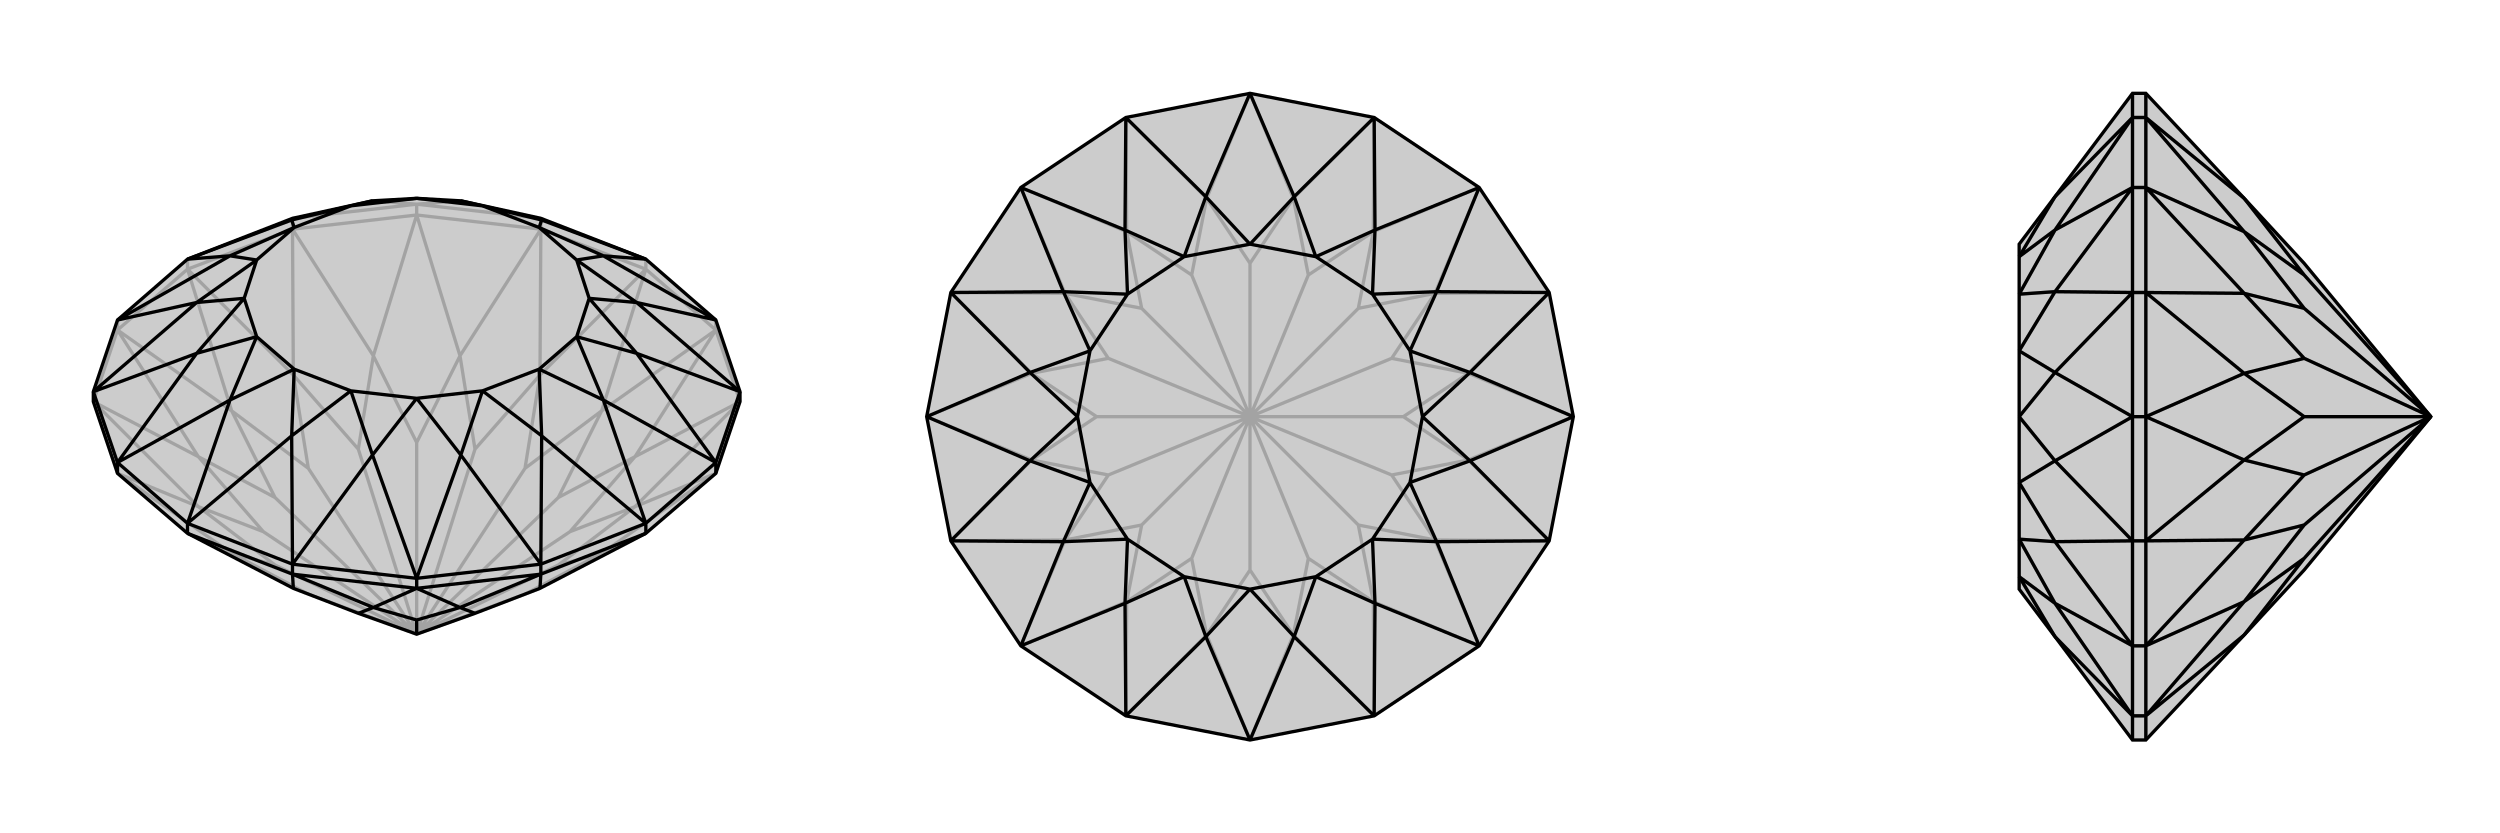 <svg xmlns="http://www.w3.org/2000/svg" viewBox="0 0 3000 1000">
    <g stroke="currentColor" stroke-width="4" fill="none" transform="translate(0 -79)">
        <path fill="currentColor" stroke="none" fill-opacity=".2" d="M141,647L112,561L112,549L141,463L225,390L351,341L447,320L500,317L553,320L649,341L775,390L859,463L888,549L888,561L859,647L775,719L648,785L570,815L500,840L430,815L352,785L225,719z" />
<path stroke-opacity=".2" d="M888,561L859,475M859,475L775,402M859,475L859,463M775,402L649,354M775,402L775,390M649,354L500,337M649,354L649,341M500,337L351,354M500,337L500,324M351,354L225,402M351,354L351,341M225,402L141,475M225,402L225,390M141,475L112,561M141,475L141,463M225,719L278,743M775,719L722,743M888,561L762,687M888,561L762,627M775,402L722,572M775,402L648,529M500,337L552,506M500,337L448,506M225,402L352,529M225,402L278,572M112,561L238,627M112,561L238,687M859,647L722,743M859,647L762,687M859,475L762,627M859,475L722,572M649,354L648,529M649,354L552,506M351,354L448,506M351,354L352,529M141,475L278,572M141,475L238,627M141,647L278,743M141,647L238,687M278,743L370,792M278,743L330,757M352,785L370,792M370,792L500,840M648,785L630,792M722,743L630,792M722,743L670,757M500,840L630,792M762,687L684,717M762,687L670,757M500,840L670,757M762,627L684,717M762,627L670,676M500,840L684,717M722,572L630,641M722,572L670,676M500,840L670,676M648,529L630,641M648,529L570,618M500,840L630,641M552,506L500,610M552,506L570,618M500,840L570,618M448,506L500,610M448,506L430,618M500,840L500,610M352,529L370,641M352,529L430,618M500,840L430,618M278,572L370,641M278,572L330,676M500,840L370,641M238,627L316,717M238,627L330,676M500,840L330,676M238,687L316,717M238,687L330,757M500,840L330,757M500,840L316,717M500,324L351,341M500,324L649,341M500,324L447,320M500,324L553,320" />
<path d="M141,647L112,561L112,549L141,463L225,390L351,341L447,320L500,317L553,320L649,341L775,390L859,463L888,549L888,561L859,647L775,719L648,785L570,815L500,840L430,815L352,785L225,719z" />
<path d="M225,719L351,768M225,719L225,707M351,768L500,785M351,768L351,756M500,785L649,768M500,785L500,773M649,768L775,719M649,768L649,756M775,719L775,707M859,647L859,634M141,647L141,634M500,785L448,808M500,785L552,808M351,768L352,785M351,768L448,808M649,768L552,808M649,768L648,785M448,808L500,823M448,808L430,815M552,808L500,823M552,808L570,815M500,840L500,823M888,549L859,634M775,707L859,634M775,707L649,756M500,773L649,756M500,773L351,756M225,707L351,756M225,707L141,634M112,549L141,634M775,390L650,343M775,390L724,386M888,549L764,442M888,549L764,503M775,707L724,559M775,707L650,602M500,773L553,625M500,773L447,625M225,707L350,602M225,707L276,559M112,549L236,503M112,549L236,442M225,390L276,386M225,390L350,343M859,463L724,386M859,463L764,442M859,634L764,503M859,634L724,559M649,756L650,602M649,756L553,625M351,756L447,625M351,756L350,602M141,634L276,559M141,634L236,503M141,463L236,442M141,463L276,386M351,341L350,343M649,341L650,343M650,343L647,352M650,343L579,326M724,386L647,352M724,386L692,391M764,442L707,437M764,442L692,391M764,503L707,437M764,503L692,483M724,559L647,522M724,559L692,483M650,602L647,522M650,602L579,548M553,625L500,557M553,625L579,548M447,625L500,557M447,625L421,548M350,602L353,522M350,602L421,548M276,559L353,522M276,559L308,483M236,503L293,437M236,503L308,483M236,442L293,437M236,442L308,391M276,386L353,352M276,386L308,391M350,343L353,352M350,343L421,326M447,320L421,326M553,320L579,326M647,352L579,326M647,352L692,391M692,391L707,437M707,437L692,483M692,483L647,522M647,522L579,548M579,548L500,557M500,557L421,548M421,548L353,522M353,522L308,483M308,483L293,437M293,437L308,391M308,391L353,352M353,352L421,326M421,326L500,317M579,326L500,317" />
    </g>
    <g stroke="currentColor" stroke-width="4" fill="none" transform="translate(1000 0)">
        <path fill="currentColor" stroke="none" fill-opacity=".2" d="M649,141L775,225L859,351L888,500L859,649L775,775L649,859L500,888L351,859L225,775L141,649L112,500L141,351L225,225L351,141L500,112z" />
<path stroke-opacity=".2" d="M500,888L448,762M500,888L552,762M775,775L648,722M775,775L722,648M888,500L762,552M888,500L762,448M775,225L722,352M775,225L648,278M500,112L552,238M500,112L448,238M225,225L352,278M225,225L278,352M112,500L238,448M112,500L238,552M225,775L278,648M225,775L352,722M649,859L552,762M649,859L648,722M859,649L722,648M859,649L762,552M859,351L762,448M859,351L722,352M649,141L648,278M649,141L552,238M351,141L448,238M351,141L352,278M141,351L278,352M141,351L238,448M141,649L238,552M141,649L278,648M351,859L448,762M351,859L352,722M448,762L500,684M448,762L430,670M552,762L500,684M552,762L570,670M500,684L500,500M648,722L630,630M648,722L570,670M570,670L500,500M722,648L630,630M722,648L670,570M500,500L630,630M762,552L684,500M762,552L670,570M500,500L670,570M762,448L684,500M762,448L670,430M500,500L684,500M722,352L630,370M722,352L670,430M500,500L670,430M648,278L630,370M648,278L570,330M500,500L630,370M552,238L500,316M552,238L570,330M500,500L570,330M448,238L500,316M448,238L430,330M500,500L500,316M352,278L370,370M352,278L430,330M500,500L430,330M278,352L370,370M278,352L330,430M500,500L370,370M238,448L316,500M238,448L330,430M500,500L330,430M238,552L316,500M238,552L330,570M500,500L316,500M278,648L370,630M278,648L330,570M500,500L330,570M352,722L370,630M352,722L430,670M500,500L430,670M500,500L370,630" />
<path d="M649,141L775,225L859,351L888,500L859,649L775,775L649,859L500,888L351,859L225,775L141,649L112,500L141,351L225,225L351,141L500,112z" />
<path d="M500,112L447,236M500,112L553,236M775,225L650,276M775,225L724,350M888,500L764,447M888,500L764,553M775,775L724,650M775,775L650,724M500,888L553,764M500,888L447,764M225,775L350,724M225,775L276,650M112,500L236,553M112,500L236,447M225,225L276,350M225,225L350,276M649,141L553,236M649,141L650,276M859,351L724,350M859,351L764,447M859,649L764,553M859,649L724,650M649,859L650,724M649,859L553,764M351,859L447,764M351,859L350,724M141,649L276,650M141,649L236,553M141,351L236,447M141,351L276,350M351,141L447,236M351,141L350,276M447,236L500,293M447,236L421,308M553,236L500,293M553,236L579,308M650,276L647,353M650,276L579,308M724,350L647,353M724,350L692,421M764,447L707,500M764,447L692,421M764,553L707,500M764,553L692,579M724,650L647,647M724,650L692,579M650,724L647,647M650,724L579,692M553,764L500,707M553,764L579,692M447,764L500,707M447,764L421,692M350,724L353,647M350,724L421,692M276,650L353,647M276,650L308,579M236,553L293,500M236,553L308,579M236,447L293,500M236,447L308,421M276,350L353,353M276,350L308,421M350,276L353,353M350,276L421,308M500,293L421,308M500,293L579,308M579,308L647,353M647,353L692,421M692,421L707,500M707,500L692,579M692,579L647,647M647,647L579,692M579,692L500,707M500,707L421,692M421,692L353,647M353,647L308,579M308,579L293,500M293,500L308,421M308,421L353,353M421,308L353,353" />
    </g>
    <g stroke="currentColor" stroke-width="4" fill="none" transform="translate(2000 0)">
        <path fill="currentColor" stroke="none" fill-opacity=".2" d="M693,762L765,684L917,500L765,316L693,238L575,112L559,112L466,236L423,293L423,308L423,353L423,421L423,500L423,579L423,647L423,692L423,707L466,764L559,888L575,888z" />
<path stroke-opacity=".2" d="M575,888L575,859M575,112L575,141M575,141L575,225M575,141L559,141M575,225L575,351M575,225L559,225M575,351L575,500M575,351L559,351M575,500L575,649M575,500L559,500M575,649L575,775M575,649L559,649M575,859L575,775M575,859L559,859M575,775L559,775M575,225L693,278M575,225L693,352M575,500L693,448M575,500L693,552M575,775L693,648M575,775L693,722M575,141L693,238M575,141L693,278M575,351L693,352M575,351L693,448M575,649L693,552M575,649L693,648M575,859L693,762M575,859L693,722M693,762L765,670M693,238L765,330M693,278L765,370M693,278L765,330M917,500L765,330M693,352L765,370M693,352L765,430M917,500L765,370M693,448L765,500M693,448L765,430M917,500L765,430M693,552L765,500M693,552L765,570M917,500L765,500M693,648L765,630M693,648L765,570M917,500L765,570M693,722L765,630M693,722L765,670M917,500L765,670M917,500L765,630M559,112L559,141M559,888L559,859M559,775L559,859M559,775L559,649M559,500L559,649M559,500L559,351M559,225L559,351M559,225L559,141M559,775L466,724M559,775L466,650M559,500L466,553M559,500L466,447M559,225L466,350M559,225L466,276M559,859L466,764M559,859L466,724M559,649L466,650M559,649L466,553M559,351L466,447M559,351L466,350M559,141L466,236M559,141L466,276M466,236L423,308M466,764L423,692M466,724L423,647M466,724L423,692M466,650L423,647M466,650L423,579M466,553L423,500M466,553L423,579M466,447L423,500M466,447L423,421M466,350L423,353M466,350L423,421M466,276L423,353M466,276L423,308" />
<path d="M693,762L765,684L917,500L765,316L693,238L575,112L559,112L466,236L423,293L423,308L423,353L423,421L423,500L423,579L423,647L423,692L423,707L466,764L559,888L575,888z" />
<path d="M575,888L575,859M575,859L575,775M575,859L559,859M575,775L575,649M575,775L559,775M575,649L575,500M575,649L559,649M575,500L575,351M575,500L559,500M575,351L575,225M575,351L559,351M575,225L575,141M575,225L559,225M575,141L575,112M575,141L559,141M575,775L693,722M575,775L693,648M575,500L693,552M575,500L693,448M575,225L693,352M575,225L693,278M575,859L693,762M575,859L693,722M575,649L693,648M575,649L693,552M575,351L693,448M575,351L693,352M575,141L693,278M575,141L693,238M693,762L765,670M693,722L765,630M693,722L765,670M765,670L917,500M693,648L765,630M693,648L765,570M917,500L765,630M693,552L765,500M693,552L765,570M917,500L765,570M693,448L765,500M693,448L765,430M917,500L765,500M693,352L765,370M693,352L765,430M917,500L765,430M693,278L765,370M693,278L765,330M917,500L765,370M693,238L765,330M917,500L765,330M559,112L559,141M559,225L559,141M559,225L559,351M559,500L559,351M559,500L559,649M559,775L559,649M559,775L559,859M559,888L559,859M559,225L466,276M559,225L466,350M559,500L466,447M559,500L466,553M559,775L466,650M559,775L466,724M559,141L466,236M559,141L466,276M559,351L466,350M559,351L466,447M559,649L466,553M559,649L466,650M559,859L466,724M559,859L466,764M466,236L423,308M466,276L423,353M466,276L423,308M466,350L423,353M466,350L423,421M466,447L423,500M466,447L423,421M466,553L423,500M466,553L423,579M466,650L423,647M466,650L423,579M466,724L423,647M466,724L423,692M466,764L423,692" />
    </g>
</svg>